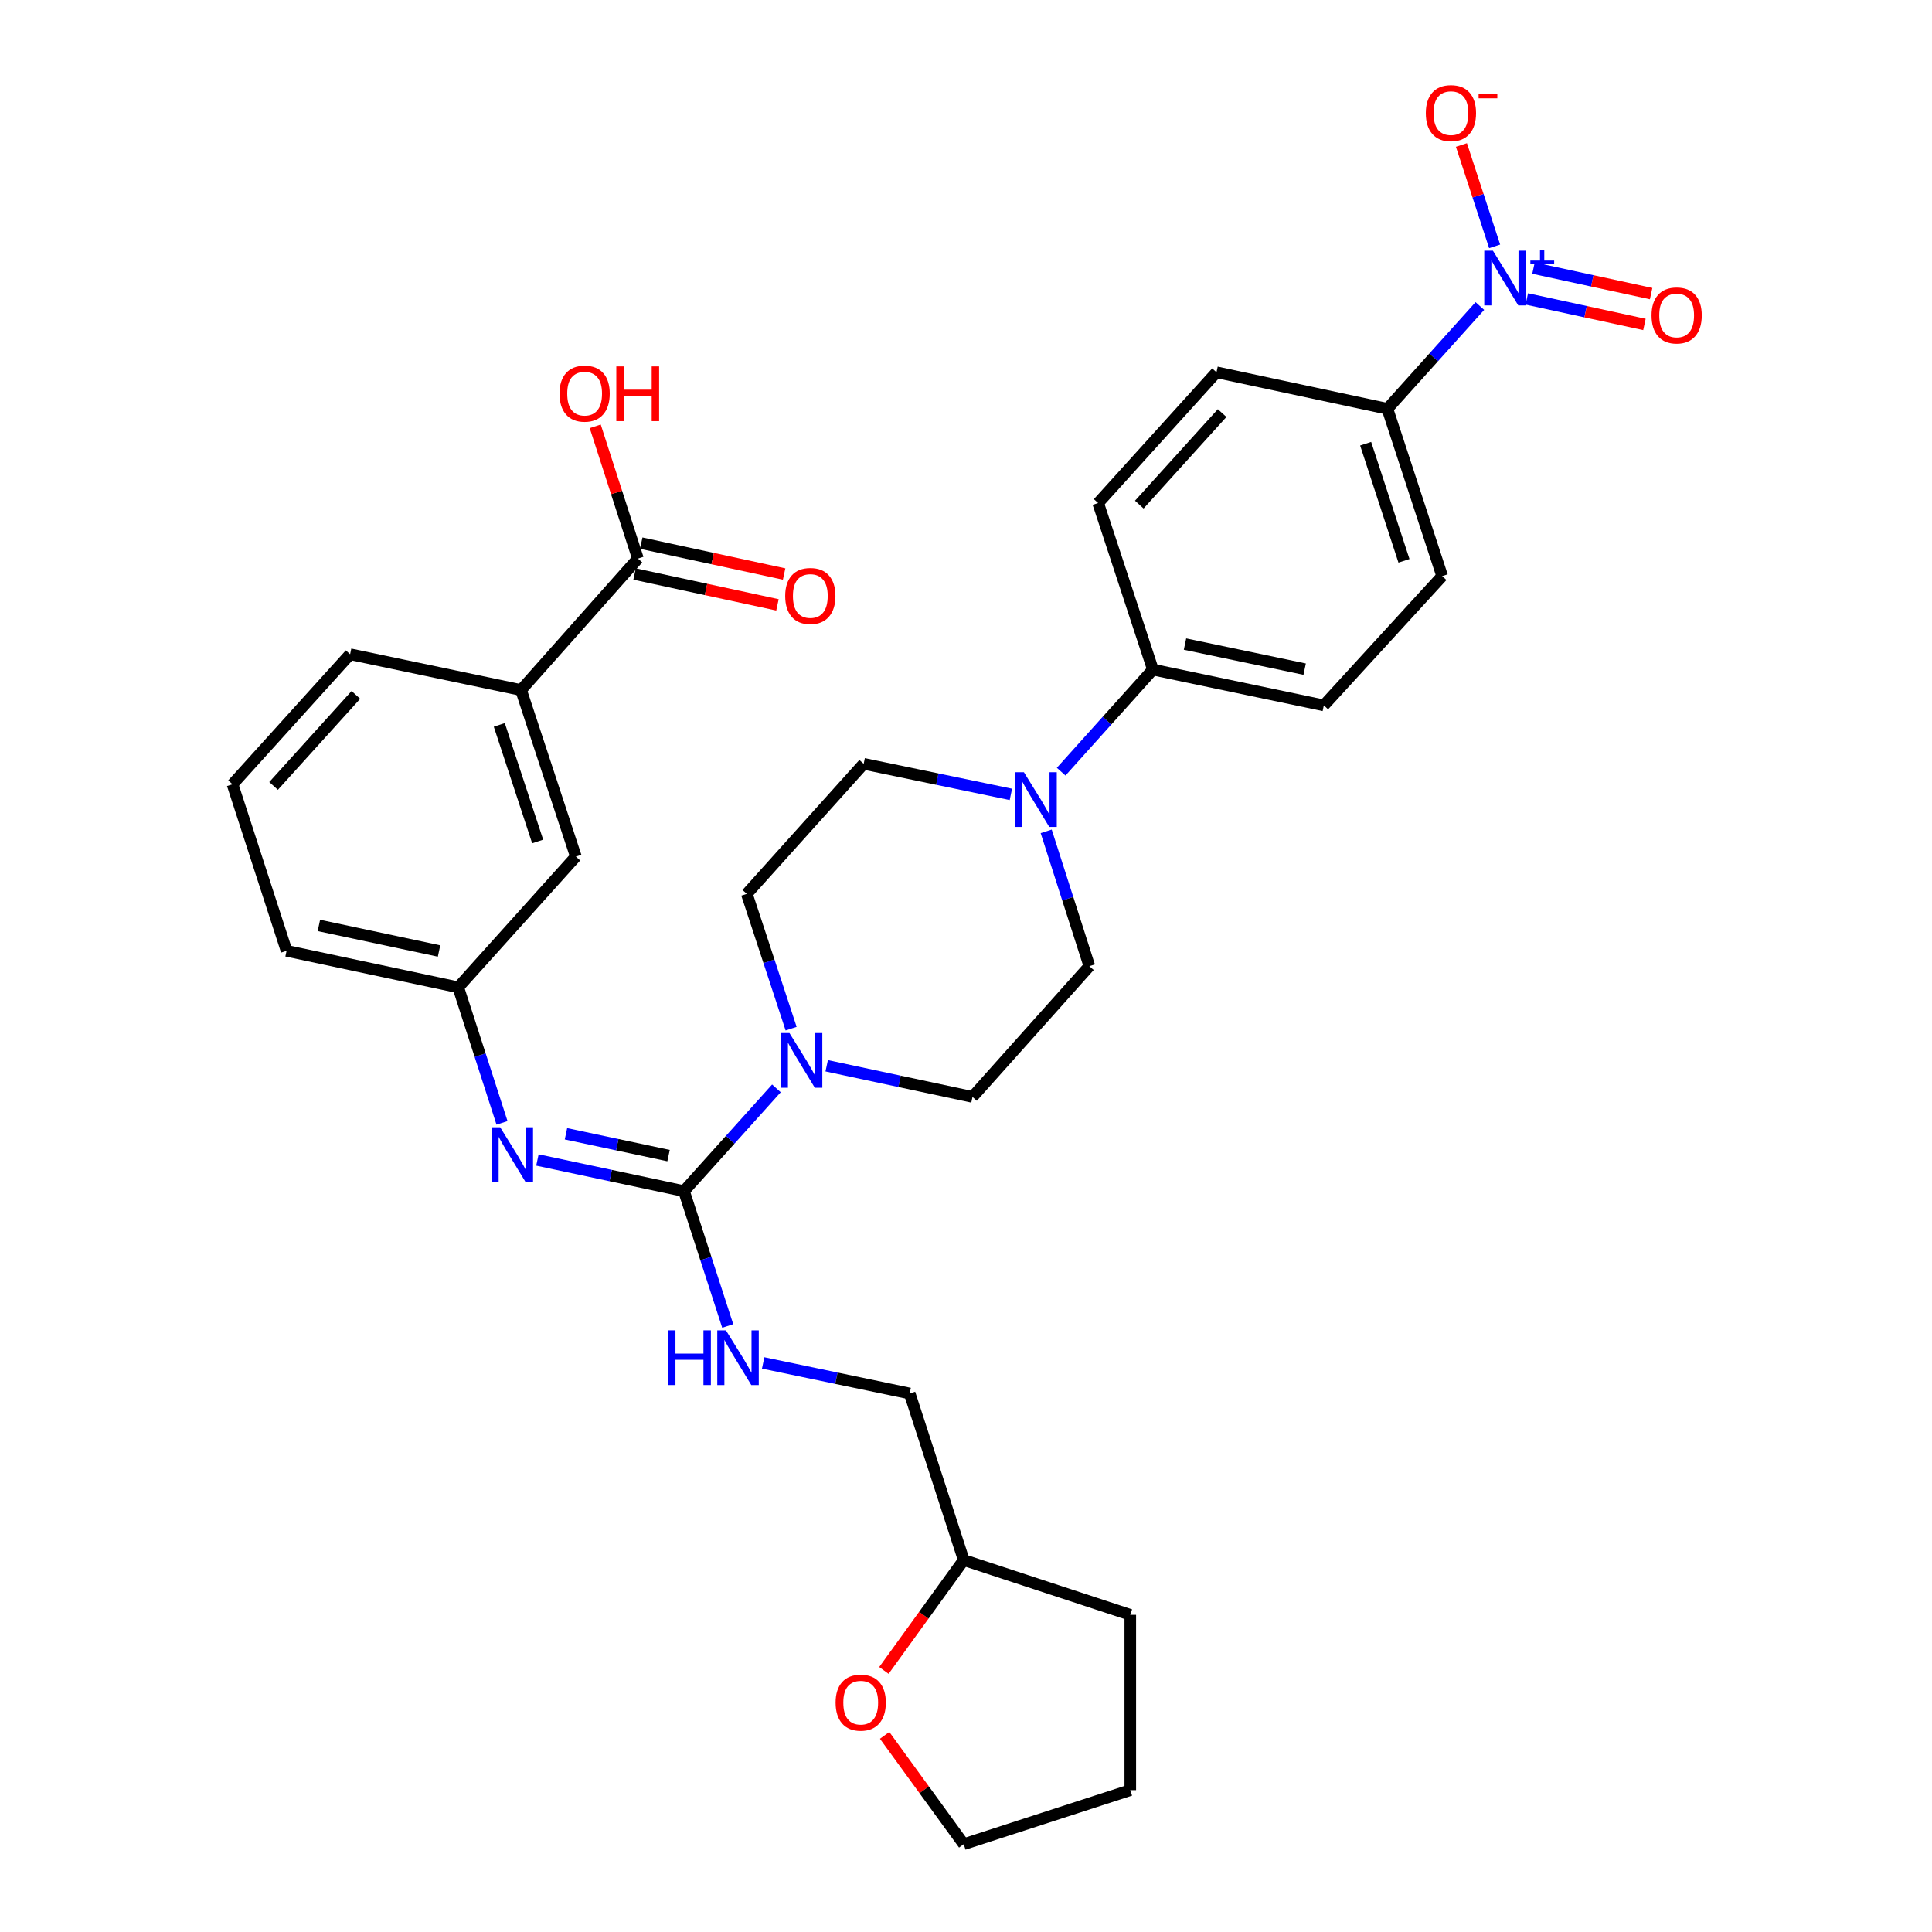<?xml version='1.0' encoding='iso-8859-1'?>
<svg version='1.1' baseProfile='full'
              xmlns='http://www.w3.org/2000/svg'
                      xmlns:rdkit='http://www.rdkit.org/xml'
                      xmlns:xlink='http://www.w3.org/1999/xlink'
                  xml:space='preserve'
width='1000px' height='1000px' viewBox='0 0 1000 1000'>
<!-- END OF HEADER -->
<rect style='opacity:1.0;fill:#FFFFFF;stroke:none' width='1000' height='1000' x='0' y='0'> </rect>
<path class='bond-1' d='M 354.028,616.53 L 377.952,589.931' style='fill:none;fill-rule:evenodd;stroke:#000000;stroke-width:6px;stroke-linecap:butt;stroke-linejoin:miter;stroke-opacity:1' />
<path class='bond-1' d='M 377.952,589.931 L 401.876,563.332' style='fill:none;fill-rule:evenodd;stroke:#0000FF;stroke-width:6px;stroke-linecap:butt;stroke-linejoin:miter;stroke-opacity:1' />
<path class='bond-2' d='M 354.028,616.53 L 316.098,608.464' style='fill:none;fill-rule:evenodd;stroke:#000000;stroke-width:6px;stroke-linecap:butt;stroke-linejoin:miter;stroke-opacity:1' />
<path class='bond-2' d='M 316.098,608.464 L 278.167,600.398' style='fill:none;fill-rule:evenodd;stroke:#0000FF;stroke-width:6px;stroke-linecap:butt;stroke-linejoin:miter;stroke-opacity:1' />
<path class='bond-2' d='M 346.046,598.136 L 319.495,592.489' style='fill:none;fill-rule:evenodd;stroke:#000000;stroke-width:6px;stroke-linecap:butt;stroke-linejoin:miter;stroke-opacity:1' />
<path class='bond-2' d='M 319.495,592.489 L 292.943,586.843' style='fill:none;fill-rule:evenodd;stroke:#0000FF;stroke-width:6px;stroke-linecap:butt;stroke-linejoin:miter;stroke-opacity:1' />
<path class='bond-5' d='M 354.028,616.53 L 365.35,651.42' style='fill:none;fill-rule:evenodd;stroke:#000000;stroke-width:6px;stroke-linecap:butt;stroke-linejoin:miter;stroke-opacity:1' />
<path class='bond-5' d='M 365.35,651.42 L 376.671,686.309' style='fill:none;fill-rule:evenodd;stroke:#0000FF;stroke-width:6px;stroke-linecap:butt;stroke-linejoin:miter;stroke-opacity:1' />
<path class='bond-0' d='M 765.977,158.395 L 742.053,184.997' style='fill:none;fill-rule:evenodd;stroke:#0000FF;stroke-width:6px;stroke-linecap:butt;stroke-linejoin:miter;stroke-opacity:1' />
<path class='bond-0' d='M 742.053,184.997 L 718.129,211.6' style='fill:none;fill-rule:evenodd;stroke:#000000;stroke-width:6px;stroke-linecap:butt;stroke-linejoin:miter;stroke-opacity:1' />
<path class='bond-8' d='M 773.618,127.514 L 765.025,101.28' style='fill:none;fill-rule:evenodd;stroke:#0000FF;stroke-width:6px;stroke-linecap:butt;stroke-linejoin:miter;stroke-opacity:1' />
<path class='bond-8' d='M 765.025,101.28 L 756.431,75.046' style='fill:none;fill-rule:evenodd;stroke:#FF0000;stroke-width:6px;stroke-linecap:butt;stroke-linejoin:miter;stroke-opacity:1' />
<path class='bond-10' d='M 790.274,154.725 L 820.716,161.329' style='fill:none;fill-rule:evenodd;stroke:#0000FF;stroke-width:6px;stroke-linecap:butt;stroke-linejoin:miter;stroke-opacity:1' />
<path class='bond-10' d='M 820.716,161.329 L 851.158,167.933' style='fill:none;fill-rule:evenodd;stroke:#FF0000;stroke-width:6px;stroke-linecap:butt;stroke-linejoin:miter;stroke-opacity:1' />
<path class='bond-10' d='M 793.736,138.765 L 824.178,145.369' style='fill:none;fill-rule:evenodd;stroke:#0000FF;stroke-width:6px;stroke-linecap:butt;stroke-linejoin:miter;stroke-opacity:1' />
<path class='bond-10' d='M 824.178,145.369 L 854.62,151.972' style='fill:none;fill-rule:evenodd;stroke:#FF0000;stroke-width:6px;stroke-linecap:butt;stroke-linejoin:miter;stroke-opacity:1' />
<path class='bond-12' d='M 427.893,551.639 L 465.629,559.7' style='fill:none;fill-rule:evenodd;stroke:#0000FF;stroke-width:6px;stroke-linecap:butt;stroke-linejoin:miter;stroke-opacity:1' />
<path class='bond-12' d='M 465.629,559.7 L 503.365,567.761' style='fill:none;fill-rule:evenodd;stroke:#000000;stroke-width:6px;stroke-linecap:butt;stroke-linejoin:miter;stroke-opacity:1' />
<path class='bond-13' d='M 409.488,532.433 L 398.013,497.545' style='fill:none;fill-rule:evenodd;stroke:#0000FF;stroke-width:6px;stroke-linecap:butt;stroke-linejoin:miter;stroke-opacity:1' />
<path class='bond-13' d='M 398.013,497.545 L 386.538,462.657' style='fill:none;fill-rule:evenodd;stroke:#000000;stroke-width:6px;stroke-linecap:butt;stroke-linejoin:miter;stroke-opacity:1' />
<path class='bond-11' d='M 259.846,581.196 L 248.514,546.12' style='fill:none;fill-rule:evenodd;stroke:#0000FF;stroke-width:6px;stroke-linecap:butt;stroke-linejoin:miter;stroke-opacity:1' />
<path class='bond-11' d='M 248.514,546.12 L 237.183,511.044' style='fill:none;fill-rule:evenodd;stroke:#000000;stroke-width:6px;stroke-linecap:butt;stroke-linejoin:miter;stroke-opacity:1' />
<path class='bond-3' d='M 523.229,411.175 L 485.133,403.263' style='fill:none;fill-rule:evenodd;stroke:#0000FF;stroke-width:6px;stroke-linecap:butt;stroke-linejoin:miter;stroke-opacity:1' />
<path class='bond-3' d='M 485.133,403.263 L 447.038,395.351' style='fill:none;fill-rule:evenodd;stroke:#000000;stroke-width:6px;stroke-linecap:butt;stroke-linejoin:miter;stroke-opacity:1' />
<path class='bond-9' d='M 549.249,399.412 L 572.993,372.993' style='fill:none;fill-rule:evenodd;stroke:#0000FF;stroke-width:6px;stroke-linecap:butt;stroke-linejoin:miter;stroke-opacity:1' />
<path class='bond-9' d='M 572.993,372.993 L 596.738,346.573' style='fill:none;fill-rule:evenodd;stroke:#000000;stroke-width:6px;stroke-linecap:butt;stroke-linejoin:miter;stroke-opacity:1' />
<path class='bond-32' d='M 541.506,430.302 L 552.681,465.193' style='fill:none;fill-rule:evenodd;stroke:#0000FF;stroke-width:6px;stroke-linecap:butt;stroke-linejoin:miter;stroke-opacity:1' />
<path class='bond-32' d='M 552.681,465.193 L 563.856,500.084' style='fill:none;fill-rule:evenodd;stroke:#000000;stroke-width:6px;stroke-linecap:butt;stroke-linejoin:miter;stroke-opacity:1' />
<path class='bond-4' d='M 330.184,289.112 L 269.692,357.171' style='fill:none;fill-rule:evenodd;stroke:#000000;stroke-width:6px;stroke-linecap:butt;stroke-linejoin:miter;stroke-opacity:1' />
<path class='bond-17' d='M 328.459,297.094 L 365.436,305.084' style='fill:none;fill-rule:evenodd;stroke:#000000;stroke-width:6px;stroke-linecap:butt;stroke-linejoin:miter;stroke-opacity:1' />
<path class='bond-17' d='M 365.436,305.084 L 402.412,313.073' style='fill:none;fill-rule:evenodd;stroke:#FF0000;stroke-width:6px;stroke-linecap:butt;stroke-linejoin:miter;stroke-opacity:1' />
<path class='bond-17' d='M 331.908,281.131 L 368.885,289.12' style='fill:none;fill-rule:evenodd;stroke:#000000;stroke-width:6px;stroke-linecap:butt;stroke-linejoin:miter;stroke-opacity:1' />
<path class='bond-17' d='M 368.885,289.12 L 405.861,297.109' style='fill:none;fill-rule:evenodd;stroke:#FF0000;stroke-width:6px;stroke-linecap:butt;stroke-linejoin:miter;stroke-opacity:1' />
<path class='bond-24' d='M 330.184,289.112 L 319.137,254.889' style='fill:none;fill-rule:evenodd;stroke:#000000;stroke-width:6px;stroke-linecap:butt;stroke-linejoin:miter;stroke-opacity:1' />
<path class='bond-24' d='M 319.137,254.889 L 308.09,220.665' style='fill:none;fill-rule:evenodd;stroke:#FF0000;stroke-width:6px;stroke-linecap:butt;stroke-linejoin:miter;stroke-opacity:1' />
<path class='bond-23' d='M 395.01,705.449 L 432.928,713.361' style='fill:none;fill-rule:evenodd;stroke:#0000FF;stroke-width:6px;stroke-linecap:butt;stroke-linejoin:miter;stroke-opacity:1' />
<path class='bond-23' d='M 432.928,713.361 L 470.846,721.272' style='fill:none;fill-rule:evenodd;stroke:#000000;stroke-width:6px;stroke-linecap:butt;stroke-linejoin:miter;stroke-opacity:1' />
<path class='bond-6' d='M 718.129,211.6 L 746.465,298.186' style='fill:none;fill-rule:evenodd;stroke:#000000;stroke-width:6px;stroke-linecap:butt;stroke-linejoin:miter;stroke-opacity:1' />
<path class='bond-6' d='M 706.858,229.667 L 726.693,290.277' style='fill:none;fill-rule:evenodd;stroke:#000000;stroke-width:6px;stroke-linecap:butt;stroke-linejoin:miter;stroke-opacity:1' />
<path class='bond-35' d='M 718.129,211.6 L 629.656,192.7' style='fill:none;fill-rule:evenodd;stroke:#000000;stroke-width:6px;stroke-linecap:butt;stroke-linejoin:miter;stroke-opacity:1' />
<path class='bond-7' d='M 269.692,357.171 L 298.064,443.376' style='fill:none;fill-rule:evenodd;stroke:#000000;stroke-width:6px;stroke-linecap:butt;stroke-linejoin:miter;stroke-opacity:1' />
<path class='bond-7' d='M 258.435,375.207 L 278.295,435.551' style='fill:none;fill-rule:evenodd;stroke:#000000;stroke-width:6px;stroke-linecap:butt;stroke-linejoin:miter;stroke-opacity:1' />
<path class='bond-34' d='M 269.692,357.171 L 181.219,338.634' style='fill:none;fill-rule:evenodd;stroke:#000000;stroke-width:6px;stroke-linecap:butt;stroke-linejoin:miter;stroke-opacity:1' />
<path class='bond-21' d='M 596.738,346.573 L 568.393,260.368' style='fill:none;fill-rule:evenodd;stroke:#000000;stroke-width:6px;stroke-linecap:butt;stroke-linejoin:miter;stroke-opacity:1' />
<path class='bond-22' d='M 596.738,346.573 L 685.211,365.11' style='fill:none;fill-rule:evenodd;stroke:#000000;stroke-width:6px;stroke-linecap:butt;stroke-linejoin:miter;stroke-opacity:1' />
<path class='bond-22' d='M 613.358,333.369 L 675.289,346.345' style='fill:none;fill-rule:evenodd;stroke:#000000;stroke-width:6px;stroke-linecap:butt;stroke-linejoin:miter;stroke-opacity:1' />
<path class='bond-16' d='M 237.183,511.044 L 298.064,443.376' style='fill:none;fill-rule:evenodd;stroke:#000000;stroke-width:6px;stroke-linecap:butt;stroke-linejoin:miter;stroke-opacity:1' />
<path class='bond-28' d='M 237.183,511.044 L 148.328,492.145' style='fill:none;fill-rule:evenodd;stroke:#000000;stroke-width:6px;stroke-linecap:butt;stroke-linejoin:miter;stroke-opacity:1' />
<path class='bond-28' d='M 227.252,492.235 L 165.054,479.005' style='fill:none;fill-rule:evenodd;stroke:#000000;stroke-width:6px;stroke-linecap:butt;stroke-linejoin:miter;stroke-opacity:1' />
<path class='bond-15' d='M 503.365,567.761 L 563.856,500.084' style='fill:none;fill-rule:evenodd;stroke:#000000;stroke-width:6px;stroke-linecap:butt;stroke-linejoin:miter;stroke-opacity:1' />
<path class='bond-14' d='M 386.538,462.657 L 447.038,395.351' style='fill:none;fill-rule:evenodd;stroke:#000000;stroke-width:6px;stroke-linecap:butt;stroke-linejoin:miter;stroke-opacity:1' />
<path class='bond-18' d='M 629.656,192.7 L 568.393,260.368' style='fill:none;fill-rule:evenodd;stroke:#000000;stroke-width:6px;stroke-linecap:butt;stroke-linejoin:miter;stroke-opacity:1' />
<path class='bond-18' d='M 632.574,213.811 L 589.69,261.179' style='fill:none;fill-rule:evenodd;stroke:#000000;stroke-width:6px;stroke-linecap:butt;stroke-linejoin:miter;stroke-opacity:1' />
<path class='bond-19' d='M 746.465,298.186 L 685.211,365.11' style='fill:none;fill-rule:evenodd;stroke:#000000;stroke-width:6px;stroke-linecap:butt;stroke-linejoin:miter;stroke-opacity:1' />
<path class='bond-20' d='M 457.508,864.603 L 478.168,836.04' style='fill:none;fill-rule:evenodd;stroke:#FF0000;stroke-width:6px;stroke-linecap:butt;stroke-linejoin:miter;stroke-opacity:1' />
<path class='bond-20' d='M 478.168,836.04 L 498.828,807.477' style='fill:none;fill-rule:evenodd;stroke:#000000;stroke-width:6px;stroke-linecap:butt;stroke-linejoin:miter;stroke-opacity:1' />
<path class='bond-29' d='M 457.883,898.224 L 478.356,926.385' style='fill:none;fill-rule:evenodd;stroke:#FF0000;stroke-width:6px;stroke-linecap:butt;stroke-linejoin:miter;stroke-opacity:1' />
<path class='bond-29' d='M 478.356,926.385 L 498.828,954.545' style='fill:none;fill-rule:evenodd;stroke:#000000;stroke-width:6px;stroke-linecap:butt;stroke-linejoin:miter;stroke-opacity:1' />
<path class='bond-25' d='M 470.846,721.272 L 498.828,807.477' style='fill:none;fill-rule:evenodd;stroke:#000000;stroke-width:6px;stroke-linecap:butt;stroke-linejoin:miter;stroke-opacity:1' />
<path class='bond-30' d='M 498.828,807.477 L 585.033,835.831' style='fill:none;fill-rule:evenodd;stroke:#000000;stroke-width:6px;stroke-linecap:butt;stroke-linejoin:miter;stroke-opacity:1' />
<path class='bond-26' d='M 181.219,338.634 L 120.355,405.94' style='fill:none;fill-rule:evenodd;stroke:#000000;stroke-width:6px;stroke-linecap:butt;stroke-linejoin:miter;stroke-opacity:1' />
<path class='bond-26' d='M 184.203,359.684 L 141.598,406.798' style='fill:none;fill-rule:evenodd;stroke:#000000;stroke-width:6px;stroke-linecap:butt;stroke-linejoin:miter;stroke-opacity:1' />
<path class='bond-27' d='M 120.355,405.94 L 148.328,492.145' style='fill:none;fill-rule:evenodd;stroke:#000000;stroke-width:6px;stroke-linecap:butt;stroke-linejoin:miter;stroke-opacity:1' />
<path class='bond-33' d='M 498.828,954.545 L 585.033,926.573' style='fill:none;fill-rule:evenodd;stroke:#000000;stroke-width:6px;stroke-linecap:butt;stroke-linejoin:miter;stroke-opacity:1' />
<path class='bond-31' d='M 585.033,835.831 L 585.033,926.573' style='fill:none;fill-rule:evenodd;stroke:#000000;stroke-width:6px;stroke-linecap:butt;stroke-linejoin:miter;stroke-opacity:1' />
<path  class='atom-1' d='M 772.733 129.762
L 782.013 144.762
Q 782.933 146.242, 784.413 148.922
Q 785.893 151.602, 785.973 151.762
L 785.973 129.762
L 789.733 129.762
L 789.733 158.082
L 785.853 158.082
L 775.893 141.682
Q 774.733 139.762, 773.493 137.562
Q 772.293 135.362, 771.933 134.682
L 771.933 158.082
L 768.253 158.082
L 768.253 129.762
L 772.733 129.762
' fill='#0000FF'/>
<path  class='atom-1' d='M 792.109 134.867
L 797.098 134.867
L 797.098 129.613
L 799.316 129.613
L 799.316 134.867
L 804.437 134.867
L 804.437 136.768
L 799.316 136.768
L 799.316 142.048
L 797.098 142.048
L 797.098 136.768
L 792.109 136.768
L 792.109 134.867
' fill='#0000FF'/>
<path  class='atom-2' d='M 408.632 534.702
L 417.912 549.702
Q 418.832 551.182, 420.312 553.862
Q 421.792 556.542, 421.872 556.702
L 421.872 534.702
L 425.632 534.702
L 425.632 563.022
L 421.752 563.022
L 411.792 546.622
Q 410.632 544.702, 409.392 542.502
Q 408.192 540.302, 407.832 539.622
L 407.832 563.022
L 404.152 563.022
L 404.152 534.702
L 408.632 534.702
' fill='#0000FF'/>
<path  class='atom-3' d='M 258.896 583.471
L 268.176 598.471
Q 269.096 599.951, 270.576 602.631
Q 272.056 605.311, 272.136 605.471
L 272.136 583.471
L 275.896 583.471
L 275.896 611.791
L 272.016 611.791
L 262.056 595.391
Q 260.896 593.471, 259.656 591.271
Q 258.456 589.071, 258.096 588.391
L 258.096 611.791
L 254.416 611.791
L 254.416 583.471
L 258.896 583.471
' fill='#0000FF'/>
<path  class='atom-4' d='M 529.986 399.719
L 539.266 414.719
Q 540.186 416.199, 541.666 418.879
Q 543.146 421.559, 543.226 421.719
L 543.226 399.719
L 546.986 399.719
L 546.986 428.039
L 543.106 428.039
L 533.146 411.639
Q 531.986 409.719, 530.746 407.519
Q 529.546 405.319, 529.186 404.639
L 529.186 428.039
L 525.506 428.039
L 525.506 399.719
L 529.986 399.719
' fill='#0000FF'/>
<path  class='atom-6' d='M 345.781 688.575
L 349.621 688.575
L 349.621 700.615
L 364.101 700.615
L 364.101 688.575
L 367.941 688.575
L 367.941 716.895
L 364.101 716.895
L 364.101 703.815
L 349.621 703.815
L 349.621 716.895
L 345.781 716.895
L 345.781 688.575
' fill='#0000FF'/>
<path  class='atom-6' d='M 375.741 688.575
L 385.021 703.575
Q 385.941 705.055, 387.421 707.735
Q 388.901 710.415, 388.981 710.575
L 388.981 688.575
L 392.741 688.575
L 392.741 716.895
L 388.861 716.895
L 378.901 700.495
Q 377.741 698.575, 376.501 696.375
Q 375.301 694.175, 374.941 693.495
L 374.941 716.895
L 371.261 716.895
L 371.261 688.575
L 375.741 688.575
' fill='#0000FF'/>
<path  class='atom-9' d='M 738.002 58.55
Q 738.002 51.75, 741.362 47.95
Q 744.722 44.15, 751.002 44.15
Q 757.282 44.15, 760.642 47.95
Q 764.002 51.75, 764.002 58.55
Q 764.002 65.43, 760.602 69.35
Q 757.202 73.23, 751.002 73.23
Q 744.762 73.23, 741.362 69.35
Q 738.002 65.47, 738.002 58.55
M 751.002 70.03
Q 755.322 70.03, 757.642 67.15
Q 760.002 64.23, 760.002 58.55
Q 760.002 52.99, 757.642 50.19
Q 755.322 47.35, 751.002 47.35
Q 746.682 47.35, 744.322 50.15
Q 742.002 52.95, 742.002 58.55
Q 742.002 64.27, 744.322 67.15
Q 746.682 70.03, 751.002 70.03
' fill='#FF0000'/>
<path  class='atom-9' d='M 765.322 48.773
L 775.01 48.773
L 775.01 50.885
L 765.322 50.885
L 765.322 48.773
' fill='#FF0000'/>
<path  class='atom-11' d='M 854.829 163.274
Q 854.829 156.474, 858.189 152.674
Q 861.549 148.874, 867.829 148.874
Q 874.109 148.874, 877.469 152.674
Q 880.829 156.474, 880.829 163.274
Q 880.829 170.154, 877.429 174.074
Q 874.029 177.954, 867.829 177.954
Q 861.589 177.954, 858.189 174.074
Q 854.829 170.194, 854.829 163.274
M 867.829 174.754
Q 872.149 174.754, 874.469 171.874
Q 876.829 168.954, 876.829 163.274
Q 876.829 157.714, 874.469 154.914
Q 872.149 152.074, 867.829 152.074
Q 863.509 152.074, 861.149 154.874
Q 858.829 157.674, 858.829 163.274
Q 858.829 168.994, 861.149 171.874
Q 863.509 174.754, 867.829 174.754
' fill='#FF0000'/>
<path  class='atom-18' d='M 406.419 308.473
Q 406.419 301.673, 409.779 297.873
Q 413.139 294.073, 419.419 294.073
Q 425.699 294.073, 429.059 297.873
Q 432.419 301.673, 432.419 308.473
Q 432.419 315.353, 429.019 319.273
Q 425.619 323.153, 419.419 323.153
Q 413.179 323.153, 409.779 319.273
Q 406.419 315.393, 406.419 308.473
M 419.419 319.953
Q 423.739 319.953, 426.059 317.073
Q 428.419 314.153, 428.419 308.473
Q 428.419 302.913, 426.059 300.113
Q 423.739 297.273, 419.419 297.273
Q 415.099 297.273, 412.739 300.073
Q 410.419 302.873, 410.419 308.473
Q 410.419 314.193, 412.739 317.073
Q 415.099 319.953, 419.419 319.953
' fill='#FF0000'/>
<path  class='atom-21' d='M 432.505 881.277
Q 432.505 874.477, 435.865 870.677
Q 439.225 866.877, 445.505 866.877
Q 451.785 866.877, 455.145 870.677
Q 458.505 874.477, 458.505 881.277
Q 458.505 888.157, 455.105 892.077
Q 451.705 895.957, 445.505 895.957
Q 439.265 895.957, 435.865 892.077
Q 432.505 888.197, 432.505 881.277
M 445.505 892.757
Q 449.825 892.757, 452.145 889.877
Q 454.505 886.957, 454.505 881.277
Q 454.505 875.717, 452.145 872.917
Q 449.825 870.077, 445.505 870.077
Q 441.185 870.077, 438.825 872.877
Q 436.505 875.677, 436.505 881.277
Q 436.505 886.997, 438.825 889.877
Q 441.185 892.757, 445.505 892.757
' fill='#FF0000'/>
<path  class='atom-25' d='M 289.601 203.74
Q 289.601 196.94, 292.961 193.14
Q 296.321 189.34, 302.601 189.34
Q 308.881 189.34, 312.241 193.14
Q 315.601 196.94, 315.601 203.74
Q 315.601 210.62, 312.201 214.54
Q 308.801 218.42, 302.601 218.42
Q 296.361 218.42, 292.961 214.54
Q 289.601 210.66, 289.601 203.74
M 302.601 215.22
Q 306.921 215.22, 309.241 212.34
Q 311.601 209.42, 311.601 203.74
Q 311.601 198.18, 309.241 195.38
Q 306.921 192.54, 302.601 192.54
Q 298.281 192.54, 295.921 195.34
Q 293.601 198.14, 293.601 203.74
Q 293.601 209.46, 295.921 212.34
Q 298.281 215.22, 302.601 215.22
' fill='#FF0000'/>
<path  class='atom-25' d='M 319.001 189.66
L 322.841 189.66
L 322.841 201.7
L 337.321 201.7
L 337.321 189.66
L 341.161 189.66
L 341.161 217.98
L 337.321 217.98
L 337.321 204.9
L 322.841 204.9
L 322.841 217.98
L 319.001 217.98
L 319.001 189.66
' fill='#FF0000'/>
</svg>
